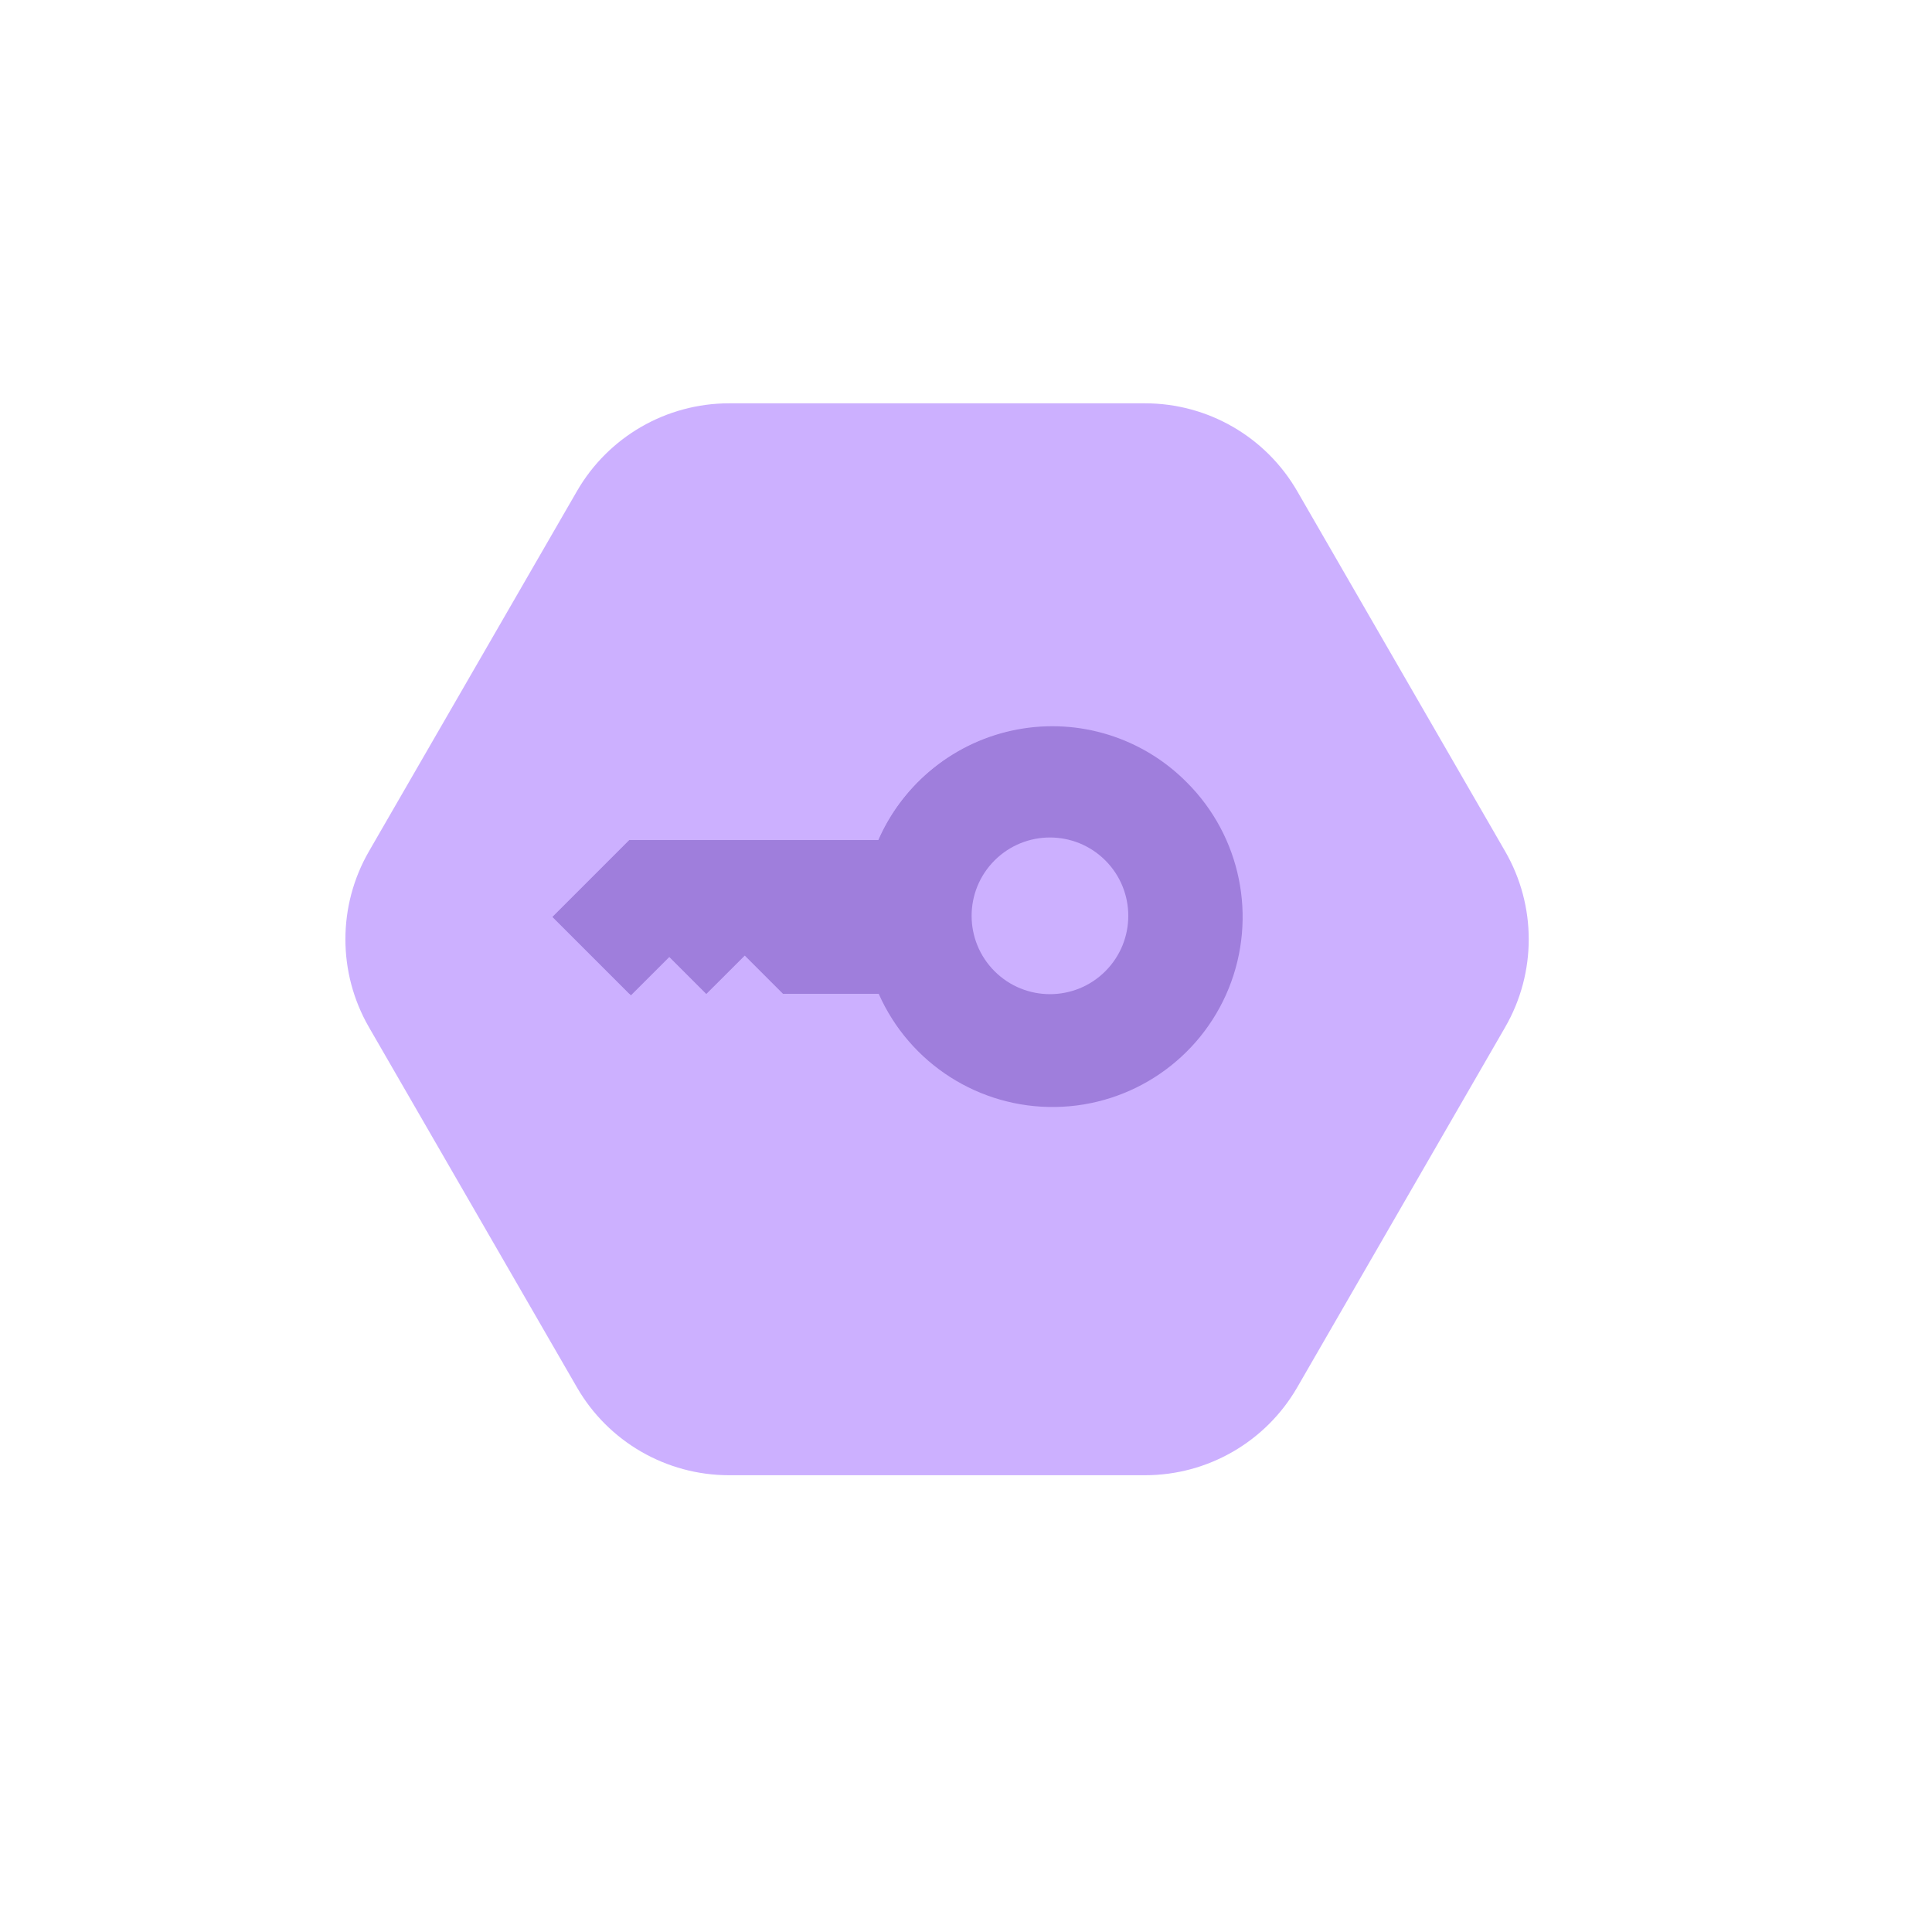 <svg width="33" height="33" viewBox="0 0 33 33" fill="none" xmlns="http://www.w3.org/2000/svg">
<path d="M9.855 8.389C10.39 7.461 11.381 6.889 12.453 6.889L19.559 6.889C20.631 6.889 21.621 7.461 22.157 8.389L25.71 14.543C26.246 15.472 26.246 16.615 25.71 17.544L22.157 23.698C21.621 24.626 20.631 25.198 19.559 25.198L12.453 25.198C11.381 25.198 10.39 24.626 9.855 23.698L6.301 17.544C5.766 16.615 5.766 15.472 6.301 14.543L9.855 8.389Z" fill="#CCB0FF"/>
<path d="M20.272 13.364C19.517 12.601 18.434 12.262 17.379 12.46C16.325 12.657 15.437 13.365 15.009 14.349H10.751L9.438 15.662L10.777 17.001L11.434 16.345L12.064 16.975L12.721 16.319L13.377 16.975L15.009 16.975C15.537 18.168 16.727 18.929 18.031 18.908C19.335 18.887 20.5 18.088 20.989 16.879C21.477 15.669 21.195 14.285 20.272 13.364Z" fill="#9F7EDC"/>
<path d="M19.911 13.069C19.122 12.473 18.103 12.271 17.147 12.52C16.19 12.77 15.4 13.443 15.003 14.349L10.751 14.349L9.438 15.662L10.751 16.975L11.408 16.319L12.064 16.975L12.721 16.319L13.377 16.975L15.009 16.975L15.009 16.937C15.107 17.172 15.231 17.393 15.38 17.599C16.668 18.57 18.475 18.444 19.615 17.303C20.756 16.163 20.882 14.356 19.911 13.069Z" fill="#9F7EDC"/>
<circle cx="17.934" cy="15.643" r="1.338" transform="rotate(45 17.934 15.643)" fill="#CCB0FF"/>
</svg>
